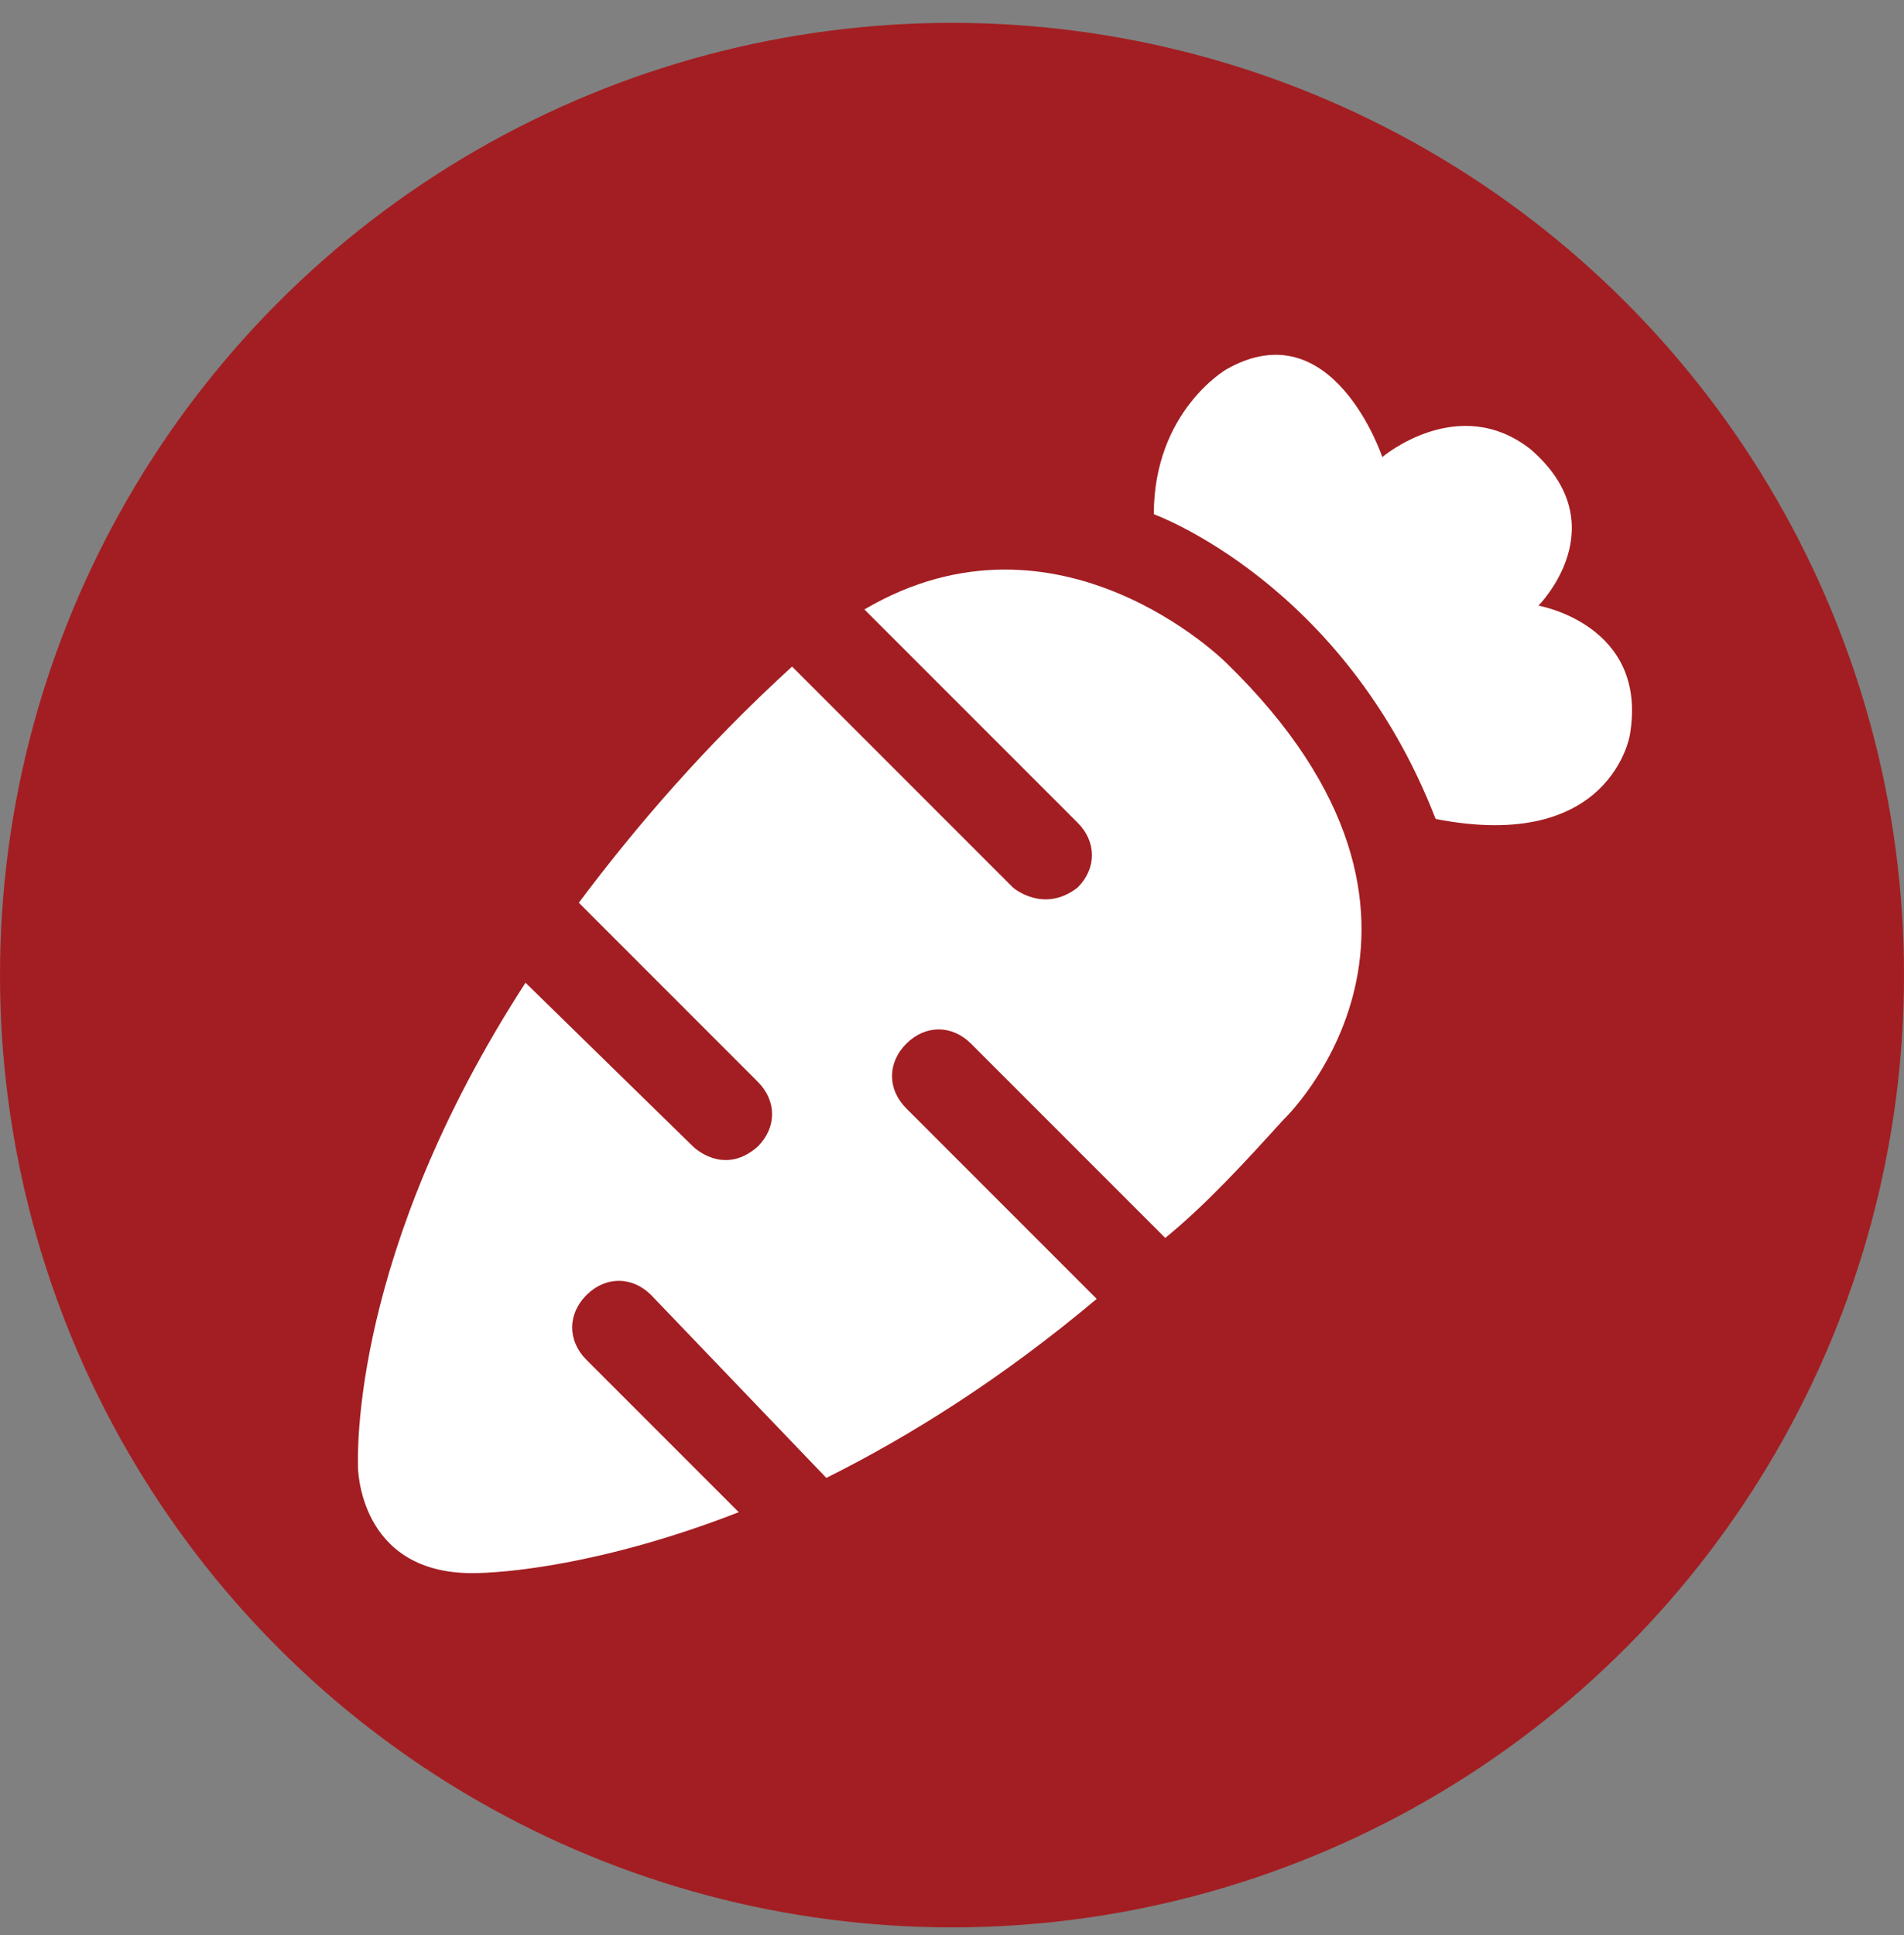<?xml version="1.0" encoding="utf-8"?>
<!-- Generator: Adobe Illustrator 25.2.1, SVG Export Plug-In . SVG Version: 6.00 Build 0)  -->
<svg version="1.1" id="Layer_1" xmlns="http://www.w3.org/2000/svg" xmlns:xlink="http://www.w3.org/1999/xlink" x="0px" y="0px"
	 viewBox="0 0 50 50.8" style="enable-background:new 0 0 50 50.8;" xml:space="preserve">
<rect x="0" y="0" width="50" height="50.8" fill="#808080" stroke="none"/>
<style type="text/css">
	.st0{fill:#409B46;}
	.st1{fill:#AD9531;}
	.st2{fill:#6085BA;}
	.st3{fill:#A31E22;}
	.st4{fill:#61585A;}
	.st5{fill-rule:evenodd;clip-rule:evenodd;fill:#A31E22;}
	.st6{fill-rule:evenodd;clip-rule:evenodd;fill:#9B8486;}
	.st7{fill:#9B8486;}
	.st8{fill:#FFFFFF;}
	.st9{fill:#4994BA;}
	.st10{fill:#A8BA38;}
	.st11{fill:#FFFFFF;stroke:#6085BA;stroke-miterlimit:10;}
	.st12{fill:#FFFFFF;stroke:#000000;stroke-miterlimit:10;}
	.st13{display:none;fill:none;stroke:#61585A;stroke-miterlimit:10;}
	.st14{fill-rule:evenodd;clip-rule:evenodd;}
	.st15{fill-rule:evenodd;clip-rule:evenodd;fill:#FFFFFF;}
</style>
<g>
	<circle class="st3" cx="25" cy="25.6" r="25"/>
	<path class="st8" d="M33.7,29.4c-1,1.1-2,2.2-3.1,3.1l-5.1-5.1c-0.5-0.5-1.2-0.5-1.7,0c-0.5,0.5-0.5,1.2,0,1.7l5,5
		c-2.5,2.1-4.9,3.6-7.1,4.7L17.1,34c-0.5-0.5-1.2-0.5-1.7,0c-0.5,0.5-0.5,1.2,0,1.7l4,4c-3.6,1.4-6.2,1.6-7,1.6l0,0
		c-3,0-3-2.8-3-2.8c0-0.3-0.2-5.6,4.4-12.7l4.4,4.3c0,0,0.8,0.8,1.7,0c0.5-0.5,0.5-1.2,0-1.7l-4.7-4.7c1.5-2,3.3-4.1,5.6-6.2
		l5.8,5.8c0,0,0.8,0.7,1.7,0c0.5-0.5,0.5-1.2,0-1.7l-5.6-5.6c5.1-3,9.5,1.4,9.5,1.4C39.2,24.2,33.7,29.4,33.7,29.4z M37.7,21.5
		c4.6,0.9,5.1-2.2,5.1-2.2c0.5-2.9-2.4-3.4-2.4-3.4s2.1-2.1-0.2-4.1c-1.9-1.5-3.9,0.2-3.9,0.2S35,8.1,32.2,9.7c0,0-1.9,1.1-1.9,3.8
		C30.3,13.5,35.3,15.3,37.7,21.5z"/>
</g>
</svg>
